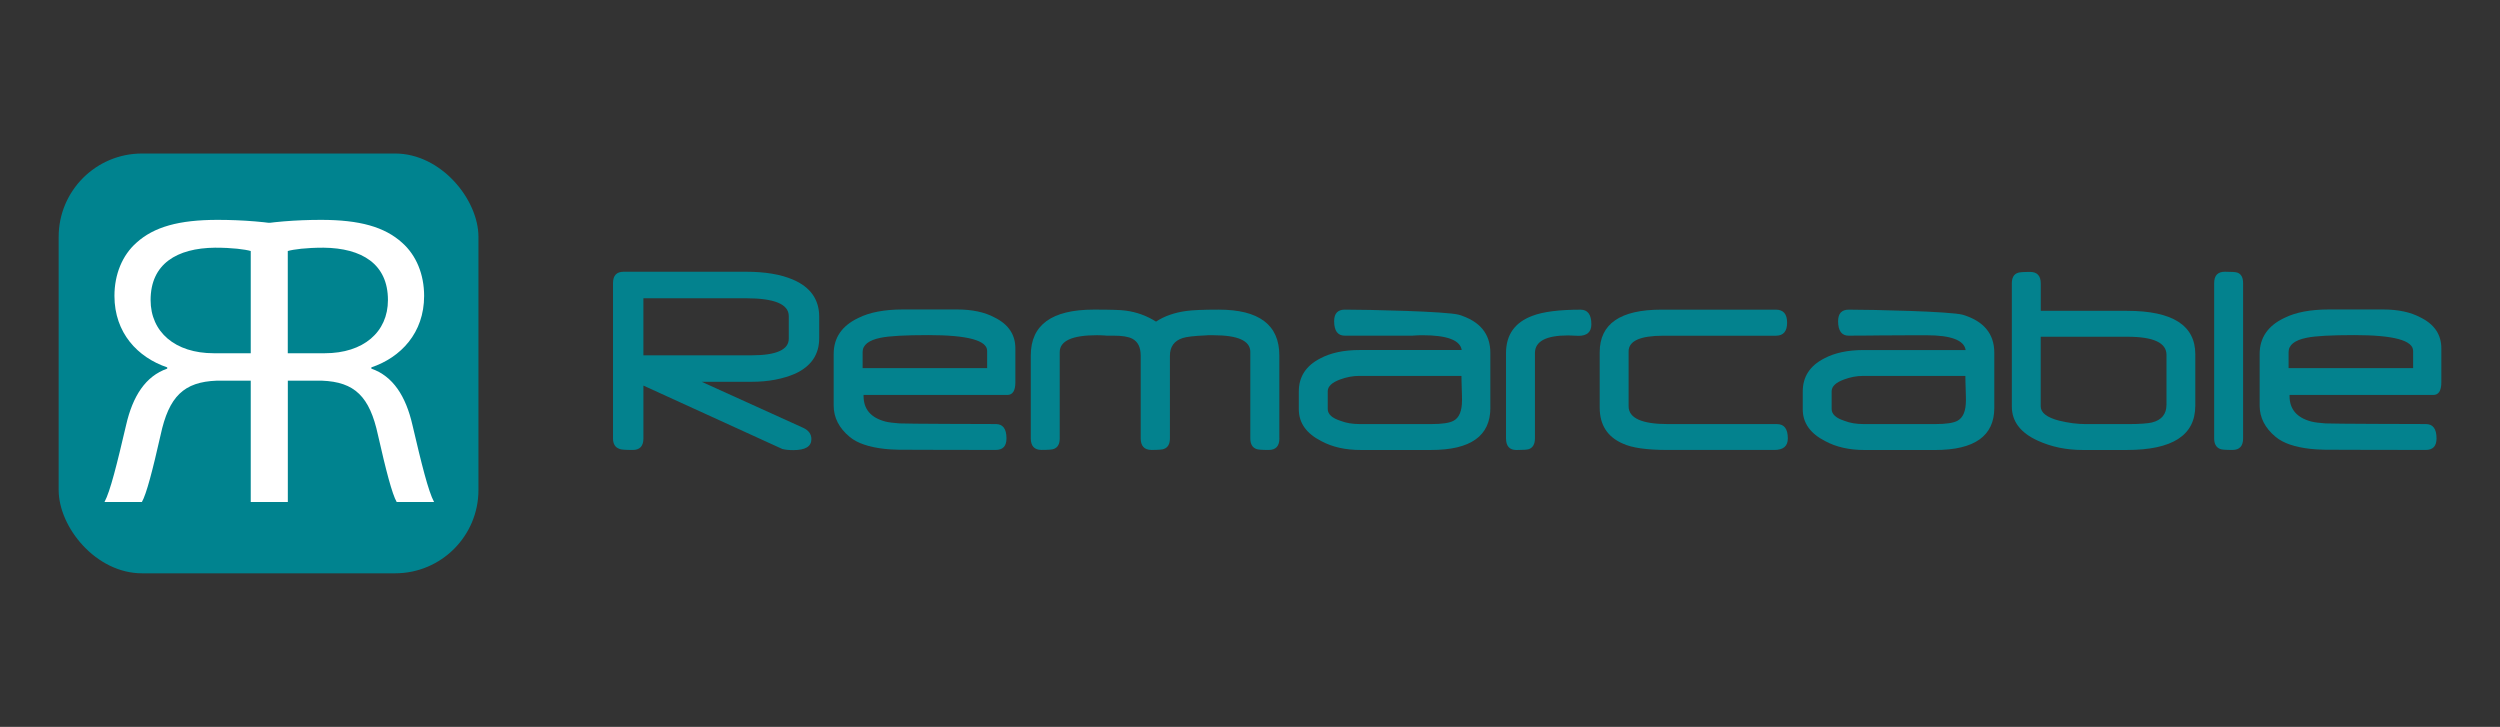 <svg xmlns:xlink="http://www.w3.org/1999/xlink" xmlns="http://www.w3.org/2000/svg" id="Layer_1" data-name="Layer 1" viewBox="0 0 1080 314" width="1080"  height="314" >
  <rect x="0" y="0" width="1080" height="314" fill="#333333" stroke="none"/>
  <defs>
    <style>
      .cls-1 {
        fill: #03828e;
      }

      .cls-1, .cls-2, .cls-3 {
        stroke-width: 0px;
      }

      .cls-2 {
        fill: #00838f;
      }

      .cls-3 {
        fill: #fff;
      }
    </style>
  </defs>
  <rect class="cls-2" x="25.34" y="66.32" width="181.35" height="181.35" rx="36" ry="36"/>
  <path class="cls-3" d="M108.72,97.49c7.9-1.62,19.21-2.51,29.98-2.51,16.69,0,27.47,3.05,35.01,9.87,6.1,5.39,9.51,13.64,9.51,22.98,0,15.98-10.05,26.57-22.8,30.88v.54c9.33,3.23,14.9,11.85,17.77,24.41,3.95,16.87,6.82,28.54,9.33,33.21h-16.15c-1.98-3.41-4.67-13.82-8.08-28.9-3.59-16.69-10.05-22.98-24.23-23.52h-14.72v52.42h-15.62v-119.38ZM124.33,152.6h15.97c16.7,0,27.29-9.15,27.29-22.98,0-15.62-11.31-22.44-27.83-22.62-7.54,0-12.92.72-15.44,1.44v44.16Z"/>
  <path class="cls-3" d="M123.94,216.87h-15.62v-52.42h-14.72c-14.19.54-20.65,6.82-24.23,23.52-3.41,15.08-6.1,25.49-8.08,28.9h-16.15c2.51-4.67,5.38-16.34,9.33-33.21,2.87-12.57,8.43-21.18,17.77-24.41v-.54c-12.75-4.31-22.8-14.9-22.8-30.88,0-9.34,3.41-17.59,9.51-22.98,7.54-6.82,18.31-9.87,35.01-9.87,10.77,0,22.08.9,29.98,2.51v119.38ZM108.33,108.44c-2.51-.72-7.9-1.44-15.44-1.44-16.52.18-27.83,7-27.83,22.62,0,13.82,10.59,22.98,27.29,22.98h15.97v-44.16Z"/>
  <path class="cls-1" d="M353.89,146.16c0,6.95-3.43,12.03-10.3,15.23-5.45,2.36-11.72,3.54-18.82,3.54h-21.66l43.92,19.91c2.33,1.1,3.49,2.72,3.49,4.87,0,3.16-2.59,4.74-7.75,4.74-2.05,0-3.67-.17-4.85-.51l-59.96-27.37v22.82c0,3.33-1.54,4.99-4.62,4.99-3.28,0-5.17-.15-5.68-.44-1.9-.63-2.84-2.15-2.84-4.55v-67.07c0-3.29,1.54-4.93,4.62-4.93h52.91c8.21,0,14.95,1.14,20.24,3.41,7.54,3.24,11.31,8.6,11.31,16.06v9.29ZM340.75,146.29v-9.73c0-5.14-6.16-7.71-18.47-7.71h-44.33v24.65h46.7c10.73,0,16.1-2.4,16.1-7.2Z"/>
  <path class="cls-1" d="M438.64,165.12c0,3.67-1.16,5.5-3.49,5.5h-62.09v.44c0,5.73,3.16,9.42,9.47,11.06,1.38.34,3.38.6,6.01.79,2.62.19,37.58.28,41.64.28,3.08,0,4.62,2.06,4.62,6.19,0,3.33-1.54,4.99-4.62,4.99-4.18,0-39.22-.03-41.88-.09-2.66-.06-4.69-.18-6.07-.35-6.87-.76-11.92-2.49-15.15-5.18-4.62-3.83-6.93-8.35-6.93-13.53v-22.31c0-7,3.55-12.18,10.65-15.55,4.85-2.44,11.28-3.67,19.3-3.67h23.32c6.55,0,11.98,1.16,16.28,3.48,5.96,2.95,8.94,7.4,8.94,13.34v14.6ZM426.45,159.05v-7.46c0-4.55-8.46-6.83-25.39-6.83-9.98,0-16.83.38-20.54,1.14-5.25,1.05-7.87,3.12-7.87,6.19v6.95h53.8Z"/>
  <path class="cls-1" d="M552.7,189.39c0,3.33-1.54,4.99-4.62,4.99s-4.87-.15-5.39-.44c-1.7-.63-2.55-2.15-2.55-4.55v-37.36c0-4.8-5.31-7.21-15.92-7.21h-2.43c-.43,0-.67.02-.71.06-5.09.21-8.46.59-10.12,1.14-3.71,1.18-5.56,3.75-5.56,7.71v35.65c0,2.4-.85,3.92-2.55,4.55-.51.29-2.31.44-5.39.44s-4.68-1.67-4.68-4.99v-35.78c0-3.58-1.2-6-3.61-7.27-1.66-.88-4.36-1.33-8.11-1.33h-3.08c-.32,0-.49-.02-.53-.06-.79-.04-1.48-.07-2.07-.1-.59-.02-1.09-.03-1.48-.03-10.73,0-16.1,2.44-16.1,7.33v37.23c0,2.4-.83,3.92-2.49,4.55-.51.29-2.31.44-5.39.44s-4.62-1.67-4.62-4.99v-35.84c0-13.19,9.08-19.78,27.23-19.78,3.59,0,6.52.03,8.79.1,2.27.06,3.95.18,5.06.35,4.69.63,9.03,2.21,13.02,4.74,3.55-2.36,7.93-3.9,13.14-4.61,2.76-.38,7.4-.57,13.91-.57,17.48,0,26.22,6.6,26.22,19.78v35.84Z"/>
  <path class="cls-1" d="M643.84,176.18c0,12.14-8.52,18.21-25.57,18.21h-30.54c-6.55,0-12.21-1.28-16.99-3.86-6.43-3.29-9.65-7.86-9.65-13.72v-7.71c0-6.32,3.06-11.06,9.17-14.22,4.54-2.44,10.22-3.67,17.05-3.67h44.15c-.67-4.26-6.31-6.39-16.93-6.39-.43,0-.96.01-1.57.03-.61.02-1.31.05-2.1.1-.04.04-.24.06-.59.06h-29.3c-3.08,0-4.62-2.09-4.62-6.26,0-3.33,1.54-4.99,4.62-4.99,9.98,0,43.96.74,49.25,2.21,9.07,2.74,13.61,8.22,13.61,16.44v23.77ZM631.59,173.02c0-.59,0-1.33-.03-2.21s-.05-1.92-.09-3.1c-.04-1.18-.07-2.21-.09-3.1-.02-.88-.03-1.62-.03-2.21h-44.33c-2.61,0-5.29.51-8.05,1.52-3.59,1.31-5.39,3.01-5.39,5.12v7.65c0,2.23,1.85,3.94,5.56,5.12,2.37.93,5.11,1.39,8.23,1.39h31.01c4.65,0,7.85-.48,9.59-1.45,2.41-1.31,3.61-4.21,3.61-8.72Z"/>
  <path class="cls-1" d="M687.47,140.09c0,3.33-1.86,4.99-5.56,4.99-.51,0-1.25-.03-2.22-.09s-1.71-.09-2.22-.09c-9.59,0-14.38,2.55-14.38,7.65v36.85c0,2.44-.87,3.98-2.6,4.62-.71.25-2.53.38-5.45.38s-4.44-1.69-4.44-5.06v-36.79c0-7.92,3.81-13.3,11.42-16.12,4.66-1.77,11.58-2.65,20.77-2.65,3.12,0,4.68,2.11,4.68,6.32Z"/>
  <path class="cls-1" d="M772.34,189.39c0,3.33-1.93,4.99-5.8,4.99h-46.23c-8.88,0-15.27-.91-19.18-2.72-6.71-2.87-10.06-8.07-10.06-15.61v-23.89c0-12.26,8.88-18.39,26.63-18.39h49.48c3.23,0,4.85,1.88,4.85,5.63s-1.62,5.63-4.85,5.63h-48.59c-10.02,0-15.03,2.25-15.03,6.76v23.71c0,5.14,5.7,7.71,17.1,7.71h47c3.12,0,4.68,2.06,4.68,6.19Z"/>
  <path class="cls-1" d="M827.98,145.02h-29.3c-3.08,0-4.62-2.09-4.62-6.26,0-3.33,1.54-4.99,4.62-4.99,9.98,0,43.96.74,49.25,2.21,9.07,2.74,13.61,8.22,13.61,16.44v23.77c0,12.14-8.52,18.21-25.57,18.21h-30.54c-6.55,0-12.21-1.28-16.99-3.86-6.43-3.29-9.65-7.86-9.65-13.72v-7.71c0-6.32,3.06-11.06,9.17-14.22,4.54-2.44,10.22-3.67,17.05-3.67h44.15c-.67-4.26-6.31-6.39-16.93-6.39-.43,0-34.32.01-34.94.03M849.28,173.02c0-.59,0-1.33-.03-2.21s-.05-1.92-.09-3.1c-.04-1.18-.07-2.21-.09-3.1-.02-.88-.03-1.62-.03-2.21h-44.33c-2.61,0-5.29.51-8.05,1.52-3.59,1.31-5.39,3.01-5.39,5.12v7.65c0,2.23,1.85,3.94,5.56,5.12,2.37.93,5.11,1.39,8.23,1.39h31.01c4.65,0,7.85-.48,9.59-1.45,2.41-1.31,3.61-4.21,3.61-8.72Z"/>
  <path class="cls-1" d="M948.36,175.3c0,12.73-9.84,19.09-29.53,19.09h-19.18c-6.98,0-13.4-1.33-19.24-3.98-7.54-3.41-11.3-8.34-11.3-14.79v-53.16c0-2.44.83-3.96,2.49-4.55.51-.29,2.31-.44,5.39-.44s4.62,1.67,4.62,4.99v11.82h37.23c19.69,0,29.53,6.26,29.53,18.77v22.25ZM935.93,174.86v-21.55c0-5.23-5.62-7.84-16.87-7.84h-37.47v30.09c0,2.74,2.68,4.81,8.05,6.19,1.93.46,3.85.82,5.74,1.08,1.9.25,3.81.38,5.74.38h17.82c2.72,0,4.96-.06,6.72-.19,1.75-.13,3.09-.29,3.99-.51,4.18-1.05,6.27-3.6,6.27-7.65Z"/>
  <path class="cls-1" d="M969.02,189.39c0,3.33-1.54,4.99-4.62,4.99s-4.81-.15-5.33-.44c-1.7-.67-2.55-2.19-2.55-4.55v-67.07c0-3.29,1.54-4.93,4.62-4.93,2.88,0,4.68.13,5.39.38,1.66.59,2.49,2.11,2.49,4.55v67.07Z"/>
  <path class="cls-1" d="M1054.66,165.12c0,3.67-1.16,5.5-3.49,5.5h-62.09v.44c0,5.73,3.16,9.42,9.47,11.06,1.38.34,3.38.6,6.01.79,2.62.19,39.34.28,43.4.28,3.08,0,4.62,2.06,4.62,6.19,0,3.33-1.54,4.99-4.62,4.99-4.18,0-40.97-.03-43.64-.09-2.66-.06-4.69-.18-6.07-.35-6.87-.76-11.92-2.49-15.15-5.18-4.62-3.83-6.93-8.35-6.93-13.53v-22.31c0-7,3.55-12.18,10.65-15.55,4.85-2.44,11.28-3.67,19.3-3.67h23.32c6.55,0,11.98,1.16,16.28,3.48,5.96,2.95,8.94,7.4,8.94,13.34v14.6ZM1042.47,159.05v-7.46c0-4.55-8.46-6.83-25.39-6.83-9.98,0-16.83.38-20.54,1.14-5.25,1.05-7.87,3.12-7.87,6.19v6.95h53.8Z"/>
</svg>